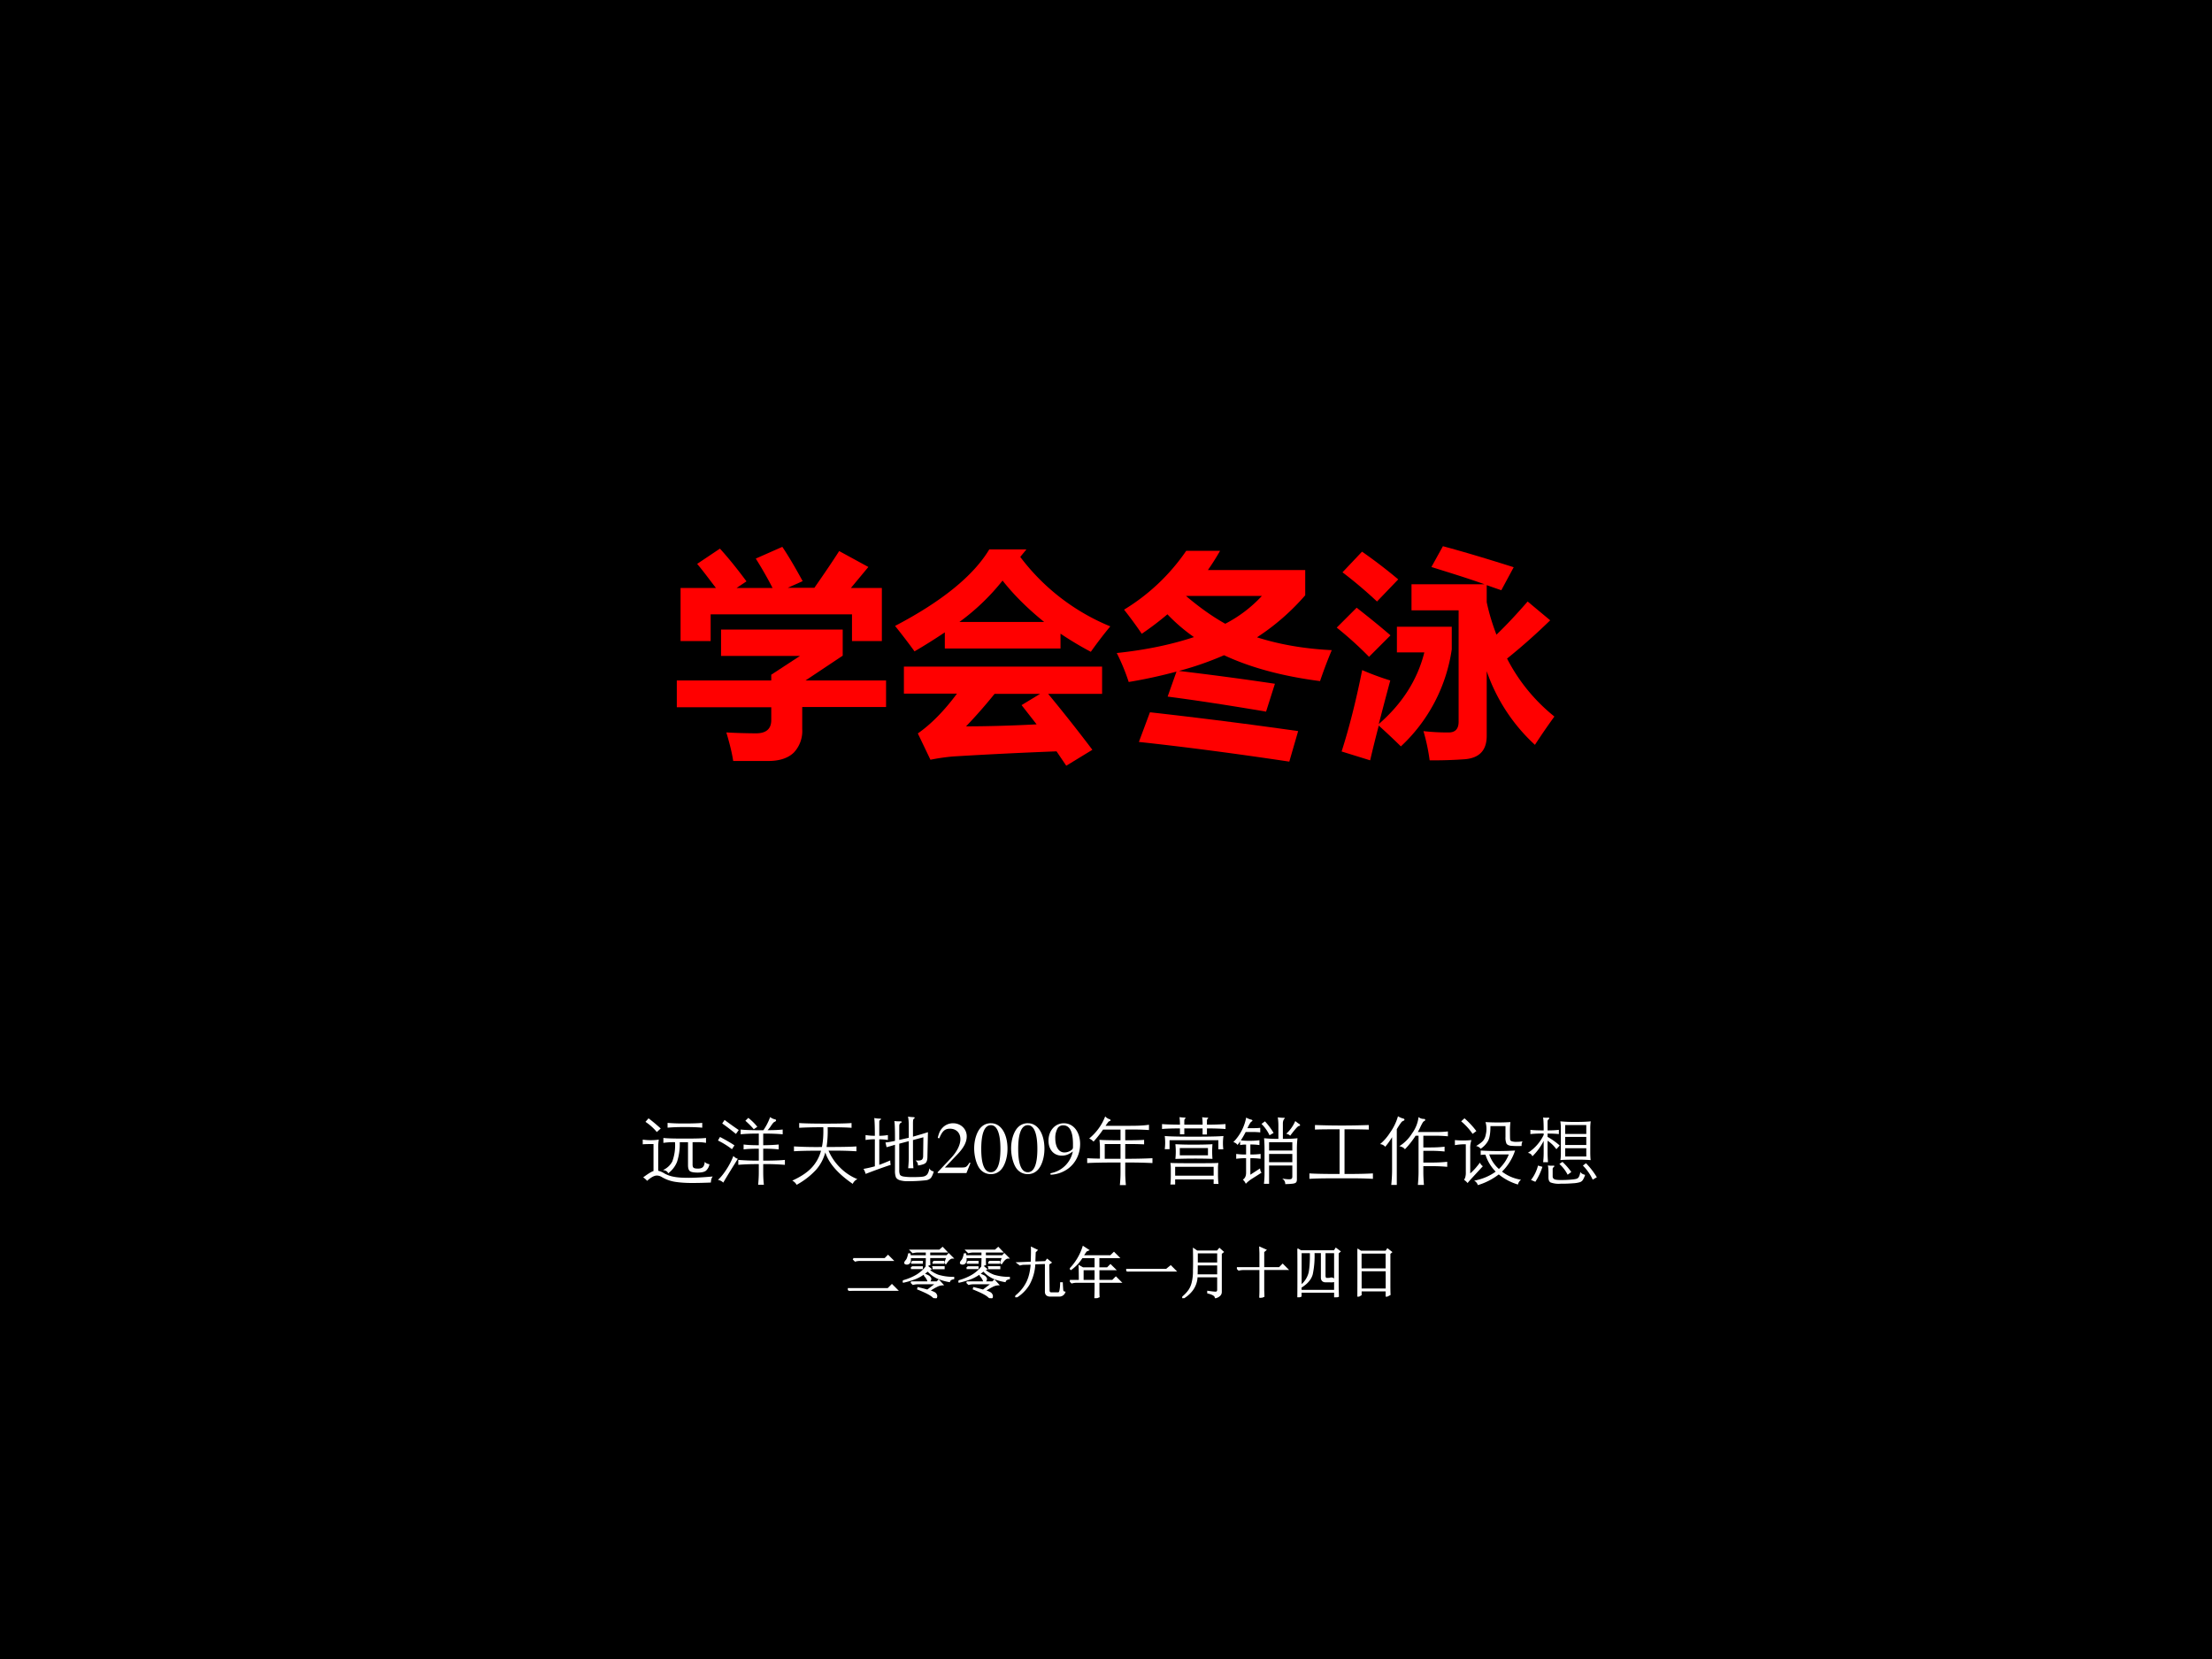 <svg xmlns="http://www.w3.org/2000/svg" xmlns:xlink="http://www.w3.org/1999/xlink" width="960" height="720" viewBox="0 0 720 540"><rect x="0" y="0" width="720" height="540" fill="#333333" stroke="none"/><g data-name="Artifact"><clipPath id="a"><path fill-rule="evenodd" d="M0 540h720V0H0Z"/></clipPath><g clip-path="url(#a)"><path fill-rule="evenodd" d="M0 540h720V0H0Z"/></g></g><g data-name="Span"><clipPath id="b"><path fill-rule="evenodd" d="M0 540h720V0H0Z"/></clipPath><g clip-path="url(#b)"><symbol id="c"><path d="M.195.96c.04-.044.08-.094.12-.148L.27.782h.163a1.767 1.767 0 0 1-.076.133l.12.053C.504.928.534.877.569.813L.502.783h.12c.044.063.082.119.112.166L.866.877.787.782h.14v-.24H.792v.121H.153V.542H.017v.24h.16C.146.822.12.858.092.891L.195.96M0 .364h.427V.39l.13.085H.2v.119h.55V.476L.582.364h.364v-.12H.567v-.1A.142.142 0 0 0 .53.039C.505.014.466 0 .415 0h-.16C.248.045.236.088.224.129A2.6 2.6 0 0 1 .358.125c.046 0 .069.02.069.06v.058H0v.121Z"/></symbol><symbol id="d"><path d="M.04.448h.896V.325H.692C.754.25.821.166.892.072L.774 0 .73.065A21.304 21.304 0 0 1 .264.042.876.876 0 0 1 .16.027L.103.146c.06.042.119.102.177.18H.04v.122m.554.53L.566.944A.969.969 0 0 1 .973.63 1.968 1.968 0 0 1 .885.515a1.518 1.518 0 0 0-.137.082V.53H.225v.073A2.508 2.508 0 0 0 .088.517 2.9 2.9 0 0 1 0 .632C.214.744.355.86.426.978h.168M.486.837A1.001 1.001 0 0 0 .291.65h.383C.6.71.538.771.486.837M.572.274l.084.051H.45A2.276 2.276 0 0 0 .321.178C.397.178.503.18.64.187L.572.274Z"/></symbol><symbol id="e"><path d="M.314.953h.153A1.084 1.084 0 0 0 .412.866h.44V.752a1.033 1.033 0 0 0-.218-.19C.734.53.847.51.972.504a2.056 2.056 0 0 1-.053-.14C.749.386.605.425.485.481A1.414 1.414 0 0 0 .281.41C.424.393.568.374.715.352L.675.226C.516.253.368.276.23.294l.04.113A2.198 2.198 0 0 0 .054.36.928.928 0 0 1 0 .491C.133.505.25.53.349.563a.793.793 0 0 0-.12.103A1.34 1.34 0 0 0 .113.578a1.873 1.873 0 0 1-.08.109.915.915 0 0 1 .281.266M.151.223C.373.198.595.17.82.138L.78 0C.54.036.313.066.1.089L.15.223m.34.4a.6.6 0 0 1 .166.126H.313C.373.698.432.656.491.623Z"/></symbol><symbol id="f"><path d="M.48.968C.577.942.683.91.8.873L.744.769a3.814 3.814 0 0 0-.066.023V.715C.689.663.704.615.722.568c.054.052.1.103.141.15L.965.633A2.765 2.765 0 0 0 .77.46.808.808 0 0 1 .984.198 2.899 2.899 0 0 1 .896.07a.809.809 0 0 0-.218.333V.111C.678.046.646.011.58.005A1.943 1.943 0 0 0 .42 0a.872.872 0 0 1-.028.132.975.975 0 0 1 .114-.006c.03 0 .045.016.045.049v.503H.338v.118h.33C.584.826.504.85.428.874L.48.968M.115.408C.156.39.2.374.242.361A20.025 20.025 0 0 1 .19.164c.106.092.175.2.206.324H.272v.116H.52V.502a.746.746 0 0 0-.23-.439 3.2 3.2 0 0 1-.1.094A6.234 6.234 0 0 1 .151 0L.022.04c.034.106.065.228.093.368m0 .535C.172.903.227.861.278.818l-.096-.1A1.972 1.972 0 0 1 .026.85l.088.093M.09.69C.146.646.197.605.243.565L.146.468A1.66 1.66 0 0 1 0 .6l.09.09Z"/></symbol><use xlink:href="#c" fill="red" transform="matrix(72 0 0 -72 220.299 247.695)"/><use xlink:href="#d" fill="red" transform="matrix(72 0 0 -72 291.338 249.242)"/><use xlink:href="#e" fill="red" transform="matrix(72 0 0 -72 363.503 247.906)"/><use xlink:href="#f" fill="red" transform="matrix(72 0 0 -72 435.105 247.484)"/></g></g><g data-name="Span"><clipPath id="g"><path fill-rule="evenodd" d="M0 540h720V0H0Z"/></clipPath><g clip-path="url(#g)"><symbol id="h"><path d="M.098.578h.574l.055.055.078-.078H.223a.34.34 0 0 1-.09-.012L.098.578M0 .035h.727l.07.07L.89.012H.133A.372.372 0 0 1 .035 0L0 .035Z"/></symbol><symbol id="i"><path d="M.387.418.39.43C.44.41.47.396.48.383.492.37.5.358.5.348A.07.07 0 0 0 .488.313C.48.298.474.292.468.292c-.004 0-.01.01-.015.031a.272.272 0 0 1-.066.094m.047.164L.5.527.465.512A.556.556 0 0 1 .637.41.94.94 0 0 1 .914.371V.355C.872.348.848.331.84.305A.923.923 0 0 0 .62.37.573.573 0 0 0 .45.5.779.779 0 0 0 .23.36 1.452 1.452 0 0 0 0 .292v.016c.102.028.19.066.266.113.075.05.131.103.168.16M.148.289h.47l.03.031.067-.074A.247.247 0 0 1 .609.215.942.942 0 0 1 .473.133c.07-.021.11-.04.12-.059.014-.02.018-.038.012-.05C.603.007.6 0 .594 0 .58 0 .56.012.535.035.491.072.404.115.273.168l.004.016C.335.17.391.156.445.14L.61.266H.277A.355.355 0 0 1 .184.254L.148.289M.164.66h.184V.637H.164V.66m.387 0h.183V.637H.551V.66M.16.562h.187V.54H.16v.023m.602.07L.8.739H.48C.48.673.48.63.483.61L.426.586c.002.06.004.11.004.152H.129C.134.697.132.667.12.648.113.633.1.624.078.621.058.621.044.625.04.633.036.643.044.659.063.68.08.698.096.737.108.797h.016L.129.762h.3V.84H.274A.355.355 0 0 1 .18.828L.145.863h.52L.718.91.785.84H.48V.762h.317l.031.035L.895.73C.858.73.819.697.777.63L.762.633M.55.563h.191V.538H.551v.023Z"/></symbol><symbol id="j"><path d="M.293.629c.005.13.006.219.004.266l.09-.043L.355.82.348.633.547.64.578.68.641.629.6.602.606.125c0-.034.016-.05.047-.05h.121c.021 0 .034.017.04.054.007.036.011.08.011.129h.02a2.61 2.61 0 0 1 .008-.13C.857.106.87.093.89.09A.1.1 0 0 0 .8.027H.64C.576.025.546.053.55.113v.504L.348.61A.84.84 0 0 0 .242.23.685.685 0 0 0 .008 0L0 .012c.089.07.156.15.203.238.05.091.08.21.09.355L.148.602A.241.241 0 0 1 .086.59L.046.62.294.63Z"/></symbol><symbol id="k"><path d="M.234.52V.316h.227V.52H.234m.008.406L.328.87.293.855.23.762h.508L.797.82.879.738h-.36V.543h.16l.055.055L.813.52H.52V.316h.253l.059.059.082-.082H.52V.145C.52.1.52.06.523.027L.457 0C.46.08.461.14.461.176v.117H.129A.355.355 0 0 1 .035.281L0 .316h.176c0 .12-.002.207-.004.262L.234.543h.227v.195H.219a1.197 1.197 0 0 0-.082-.11A1.01 1.01 0 0 0 .02.524L.008.531a1.02 1.02 0 0 1 .234.395Z"/></symbol><symbol id="l"><path d="M0 .035h.727l.078.063L.89.012H.14A.407.407 0 0 1 .035 0L0 .035Z"/></symbol><symbol id="m"><path d="M.266.824V.63h.379v.195h-.38m0-.219c0-.06 0-.123-.003-.19h.383v.19h-.38m.2-.488c.07-.01.117-.015.14-.015.027.002.04.02.04.05v.239H.262A.427.427 0 0 0 .176.145.557.557 0 0 0 .008 0L0 .012a.6.6 0 0 1 .121.125c.029.041.05.09.063.144A.85.85 0 0 1 .207.5C.21.591.21.72.207.887l.059-.04h.37l.036.044.062-.055L.7.809V.113C.7.066.667.033.602.012.599.048.553.077.465.098v.02Z"/></symbol><symbol id="n"><path d="m.48.137.004-.11L.418 0c.003.057.004.099.004.125v.39H.129A.355.355 0 0 1 .035.505L0 .539h.422v.262C.422.819.42.854.418.906L.516.863.48.832V.539h.29l.058.059L.91.516H.48v-.38Z"/></symbol><symbol id="o"><path d="M.73.18.734.02.676 0v.098H.059V.023L0 0c.003.089.004.237.004.445 0 .209-.001.35-.004.426L.059.836h.609l.027.043.067-.05L.73.8V.18M.06.813V.207a.434.434 0 0 1 .156.242C.233.538.24.66.238.812h-.18m.235 0a1.588 1.588 0 0 0-.031-.39C.238.33.17.252.059.184V.12h.617v.692H.492V.406C.49.356.504.333.535.336h.04a.115.115 0 0 0 .042.008.042.042 0 0 0 .024-.008C.65.333.659.323.664.305.67.289.646.283.594.285H.512C.46.285.435.311.437.363v.45H.293Z"/></symbol><symbol id="p"><path d="M.059.793V.496h.464v.297H.06m0-.32v-.34h.464v.34H.06M0 0a25.056 25.056 0 0 1 0 .855L.059.816h.457l.027.04.066-.051L.58.78V.246c0-.075 0-.144.003-.207L.523.008v.101H.06V.035L0 0Z"/></symbol><use xlink:href="#h" fill="#fff" transform="matrix(18 0 0 -18 275.974 420.158)"/><use xlink:href="#i" fill="#fff" transform="matrix(18 0 0 -18 293.883 422.548)"/><use xlink:href="#i" fill="#fff" transform="matrix(18 0 0 -18 312.003 422.548)"/><use xlink:href="#j" fill="#fff" transform="matrix(18 0 0 -18 330.475 422.267)"/><use xlink:href="#k" fill="#fff" transform="matrix(18 0 0 -18 348.243 422.548)"/><use xlink:href="#l" fill="#fff" transform="matrix(18 0 0 -18 366.574 413.9)"/><use xlink:href="#m" fill="#fff" transform="matrix(18 0 0 -18 384.835 422.548)"/><use xlink:href="#n" fill="#fff" transform="matrix(18 0 0 -18 402.603 422.408)"/><use xlink:href="#o" fill="#fff" transform="matrix(18 0 0 -18 422.34 422.267)"/><use xlink:href="#p" fill="#fff" transform="matrix(18 0 0 -18 441.867 422.056)"/><use xlink:href="#h" fill="none" stroke="#fff" stroke-miterlimit="10" stroke-width=".029" transform="matrix(18 0 0 -18 275.974 420.158)"/><use xlink:href="#i" fill="none" stroke="#fff" stroke-miterlimit="10" stroke-width=".029" transform="matrix(18 0 0 -18 293.883 422.548)"/><use xlink:href="#i" fill="none" stroke="#fff" stroke-miterlimit="10" stroke-width=".029" transform="matrix(18 0 0 -18 312.003 422.548)"/><use xlink:href="#j" fill="none" stroke="#fff" stroke-miterlimit="10" stroke-width=".029" transform="matrix(18 0 0 -18 330.475 422.267)"/><use xlink:href="#k" fill="none" stroke="#fff" stroke-miterlimit="10" stroke-width=".029" transform="matrix(18 0 0 -18 348.243 422.548)"/><use xlink:href="#l" fill="none" stroke="#fff" stroke-miterlimit="10" stroke-width=".029" transform="matrix(18 0 0 -18 366.574 413.9)"/><use xlink:href="#m" fill="none" stroke="#fff" stroke-miterlimit="10" stroke-width=".029" transform="matrix(18 0 0 -18 384.835 422.548)"/><use xlink:href="#n" fill="none" stroke="#fff" stroke-miterlimit="10" stroke-width=".029" transform="matrix(18 0 0 -18 402.603 422.408)"/><use xlink:href="#o" fill="none" stroke="#fff" stroke-miterlimit="10" stroke-width=".029" transform="matrix(18 0 0 -18 422.34 422.267)"/><use xlink:href="#p" fill="none" stroke="#fff" stroke-miterlimit="10" stroke-width=".029" transform="matrix(18 0 0 -18 441.867 422.056)"/></g></g><g data-name="Span"><clipPath id="q"><path fill-rule="evenodd" d="M0 540h720V0H0Z"/></clipPath><g clip-path="url(#q)"><symbol id="r"><path d="M.244.739.191.691a.705.705 0 0 1-.154.138l.042.048A2.48 2.48 0 0 0 .244.739m.093.076A2.44 2.44 0 0 1 .572.807c.107 0 .186.003.235.008V.75a2.44 2.44 0 0 1-.235.008A2.44 2.44 0 0 1 .337.75v.065M.502.553A.773.773 0 0 0 .465.286a.36.36 0 0 0-.12-.155C.336.156.313.171.274.175a.26.26 0 0 1 .127.117.638.638 0 0 1 .037.261A.954.954 0 0 1 .28.544v.067C.317.605.414.602.569.602c.155 0 .252.003.289.009V.544a.64.64 0 0 1-.106.01L.676.553V.249c0-.022.005-.037.016-.044.01-.007.03-.01.059-.01.029 0 .05.007.064.02.015.014.023.038.026.072C.854.27.875.259.905.254A.154.154 0 0 0 .857.166C.835.149.797.141.744.141c-.053 0-.088.007-.105.02C.622.175.614.202.614.242v.311H.502M.146.162v.366C.069.528.02.527 0 .524v.064a.767.767 0 0 1 .218 0A.667.667 0 0 1 .21.461V.166A.286.286 0 0 0 .293.13.405.405 0 0 1 .424.084C.474.074.54.07.621.07c.08 0 .19.006.329.018C.935.073.926.045.924.006A5.662 5.662 0 0 0 .667 0C.584 0 .509.005.443.015A.51.51 0 0 0 .259.08a.133.133 0 0 1-.066.021C.156.101.112.077.059.029a.228.228 0 0 1-.053.047c.067.05.113.078.14.086Z"/></symbol><symbol id="s"><path d="M.616.739a.79.79 0 0 1 .092.179.151.151 0 0 1 .066-.031C.784.885.788.88.788.873S.783.86.772.855A.07.07 0 0 1 .749.839.58.58 0 0 1 .717.795.316.316 0 0 0 .673.74c.085 0 .154.003.205.009V.684C.808.691.72.694.614.694V.536c.095.001.165.005.21.01V.479c-.056.007-.126.01-.21.01V.327c.13 0 .228.003.294.01V.27a3.18 3.18 0 0 1-.294.01V.172C.614.107.617.049.623 0H.545c.006.059.009.116.009.172V.28C.444.28.351.277.276.27v.067a3.15 3.15 0 0 1 .278-.01v.162C.467.489.398.486.348.479v.067c.051-.007.12-.01.206-.01v.158c-.1 0-.182-.003-.246-.01v.065C.359.742.462.739.616.739M.534.786.486.753C.454.791.416.829.372.868l.04.039c.05-.04.09-.08.122-.121M.282.742.244.689C.194.73.133.778.058.831L.09.879A5.17 5.17 0 0 1 .282.742M.224.534.19.482A1.076 1.076 0 0 1 0 .6l.028.048C.123.598.188.559.224.534M.27.352C.187.219.12.111.072.029A.134.134 0 0 1 0 .066c.037.033.075.08.114.14.04.06.071.122.096.185A.112.112 0 0 1 .27.352Z"/></symbol><symbol id="t"><path d="M.421.781C.274.781.165.778.094.773v.065C.151.833.27.83.452.83c.183 0 .3.003.352.008V.773C.752.778.644.781.48.781A1.432 1.432 0 0 0 .465.513c.214 0 .349.003.405.008V.455a5.173 5.173 0 0 1-.378.008A.715.715 0 0 1 .65.232.702.702 0 0 1 .883.077.125.125 0 0 1 .82.013C.619.151.495.293.448.44A.58.58 0 0 0 .321.202 1.026 1.026 0 0 0 .059 0 .136.136 0 0 1 0 .057c.11.05.197.106.259.171A.535.535 0 0 1 .39.463C.215.463.092.46.023.455v.066A5.17 5.17 0 0 1 .402.513c.016.076.022.165.019.268Z"/></symbol><symbol id="u"><path d="M.671.604c.1.029.167.049.203.061L.867.332C.867.29.858.262.842.247S.792.221.738.213C.741.238.73.261.706.282A.35.35 0 0 1 .74.28c.027 0 .045.005.054.014.01.01.015.026.015.049l.003.253L.671.558V.317c0-.041.002-.088.006-.141H.606C.611.233.614.28.614.317v.226L.485.509V.152A.15.15 0 0 1 .494.089C.501.077.516.069.54.064A.75.75 0 0 1 .675.056c.066 0 .111.002.135.007a.088.088 0 0 1 .056.032.165.165 0 0 1 .026.08.075.075 0 0 1 .061-.042.29.29 0 0 0-.026-.068.086.086 0 0 0-.032-.036.117.117 0 0 0-.046-.016A2.198 2.198 0 0 0 .602 0a.371.371 0 0 0-.109.013C.466.022.448.036.439.055a.247.247 0 0 0-.012.089v.35A4.908 4.908 0 0 0 .313.461L.298.526c.025 0 .068.008.129.021v.038c0 .13-.003.208-.009.231A.544.544 0 0 1 .501.812C.512.812.518.809.518.804S.514.794.507.792A.031.031 0 0 1 .491.776.05.05 0 0 1 .485.754V.56l.129.029v.159c0 .06-.004.103-.011.128A.645.645 0 0 1 .674.869c.013 0 .02-.003.02-.009C.694.855.69.85.681.845.674.842.671.822.671.785V.604M.154.569a.776.776 0 0 1-.126-.01v.067a.776.776 0 0 1 .126-.01C.154.74.151.82.146.857A.354.354 0 0 1 .223.849c.01 0 .015-.002.015-.006S.234.835.226.83C.218.826.214.818.214.807V.616a.69.69 0 0 1 .117.01V.559a.713.713 0 0 1-.117.009V.222c.037.013.087.033.149.06 0-.02.001-.04.006-.06a7.46 7.46 0 0 1-.34-.123A.24.24 0 0 1 0 .167c.05.009.1.02.154.035v.367Z"/></symbol><use xlink:href="#r" fill="#fff" transform="matrix(24 0 0 -24 209.21 385.056)"/><use xlink:href="#s" fill="#fff" transform="matrix(24 0 0 -24 233.69 385.632)"/><use xlink:href="#t" fill="#fff" transform="matrix(24 0 0 -24 257.882 385.656)"/><use xlink:href="#u" fill="#fff" transform="matrix(24 0 0 -24 281.066 384.48)"/></g></g><g data-name="Span"><clipPath id="v"><path fill-rule="evenodd" d="M0 540h720V0H0Z"/></clipPath><g clip-path="url(#v)"><symbol id="w"><path d="M.445.137.432.142C.395.084.384.077.337.076H.098l.168.176c.089.093.128.169.128.247 0 .1-.081.177-.185.177A.195.195 0 0 1 .065.614C.033.58.018.548.001.477L.022.472c.04.098.075.13.145.13.085 0 .141-.057.141-.141C.308.382.262.29.178.201L0 .012V0h.39l.055.137Z"/></symbol><symbol id="x"><path d="M.23.69A.18.18 0 0 1 .096.638C.038.582 0 .467 0 .35 0 .24.033.124.08.068A.186.186 0 0 1 .226 0c.051 0 .094.017.13.052.058.055.096.171.096.292C.452.549.361.69.23.69M.227.664C.311.664.356.551.356.342.356.133.312.026.226.026c-.086 0-.13.107-.13.315 0 .213.045.323.131.323Z"/></symbol><symbol id="y"><path d="M.029 0a.432.432 0 0 1 .235.081c.104.076.165.2.165.335 0 .165-.091.282-.221.282C.089.698 0 .597 0 .462 0 .34.072.259.18.259c.055 0 .097.016.15.057A.374.374 0 0 0 .026.02L.029 0m.303.377C.332.357.328.348.317.339A.16.16 0 0 0 .216.302C.14.302.092.377.092.496a.26.26 0 0 0 .037.143A.09.09 0 0 0 .2.67C.287.67.332.584.332.416V.377Z"/></symbol><use xlink:href="#w" fill="#fff" transform="matrix(24 0 0 -24 305.21 381.84)"/><use xlink:href="#x" fill="#fff" transform="matrix(24 0 0 -24 317.09 382.176)"/><use xlink:href="#x" fill="#fff" transform="matrix(24 0 0 -24 329.114 382.176)"/><use xlink:href="#y" fill="#fff" transform="matrix(24 0 0 -24 341.282 382.368)"/></g></g><g data-name="Span"><clipPath id="z"><path fill-rule="evenodd" d="M0 540h720V0H0Z"/></clipPath><g clip-path="url(#z)"><symbol id="A"><path d="M.249.804c.23 0 .376 0 .437.002s.112.006.152.013V.747a3.654 3.654 0 0 1-.322.006V.608c.13 0 .215.002.256.006V.553a4.69 4.69 0 0 1-.256.004v-.2c.15 0 .274.003.369.008V.299C.788.304.665.307.516.307V.169C.516.116.519.06.525 0H.443c.006.06.009.116.009.169v.138C.228.307.077.304 0 .299v.066C.046.362.104.36.173.359v.129a.87.87 0 0 1-.007.126C.223.61.318.608.452.608v.145H.215A1.498 1.498 0 0 0 .086.59a.171.171 0 0 1-.059.042c.1.083.172.183.217.3A.132.132 0 0 1 .306.893C.313.891.316.886.316.879S.313.869.306.868C.3.868.294.864.287.857A.653.653 0 0 1 .249.804M.452.557H.238v-.2h.214v.2Z"/></symbol><symbol id="B"><path d="M.609.812c.1 0 .185.003.252.008V.753a3.286 3.286 0 0 1-.252.008V.679H.55v.082H.302v-.08H.243v.08C.133.761.051.758 0 .753V.82C.051.815.132.813.243.812a.83.83 0 0 1-.006.102.457.457 0 0 1 .071-.006c.007 0 .01-.002.01-.007C.318.897.316.894.312.891.305.887.302.877.302.861V.812H.55a.585.585 0 0 1-.006.101.476.476 0 0 1 .072-.006c.007 0 .01-.002.01-.005S.624.896.62.893C.613.888.609.878.609.863V.812M.833.658a.699.699 0 0 1-.002-.18H.764v.123H.102V.479H.037a.727.727 0 0 1 0 .179C.097.652.227.649.429.649s.337.003.404.009M.684.348A7.444 7.444 0 0 1 .181.347a.911.911 0 0 1 0 .2A3.92 3.92 0 0 1 .433.541c.11 0 .194.002.251.006a1.229 1.229 0 0 1 0-.199M.623.396v.099H.241V.396h.382M.7.07H.178V0H.113c.004.03.006.073.006.127v.09c0 .03-.002.055-.006.076C.153.29.262.289.441.289c.18 0 .288.001.323.004A.465.465 0 0 1 .759.217V.136c0-.045.002-.087.007-.128H.7V.07M.178.12H.7v.12H.178V.12Z"/></symbol><symbol id="C"><path d="M.611.613v.174a.745.745 0 0 1-.008.118.588.588 0 0 1 .081-.006c.01 0 .014-.002.014-.005S.695.888.69.883A.066.066 0 0 1 .677.858.117.117 0 0 1 .672.825V.613c.081 0 .147.003.198.009A1.286 1.286 0 0 1 .862.476V.061C.862.044.858.031.851.023.844.015.83.009.808.006A.831.831 0 0 0 .704 0a.084.084 0 0 1-.01.043.126.126 0 0 1-.031.032.66.66 0 0 1 .089-.01c.018 0 .03.002.037.007C.796.077.8.087.8.102v.15H.485V.004h-.07c.005.042.008.089.008.14v.332c0 .046-.002.095-.006.146C.478.616.543.613.611.613M.485.455H.8v.113H.485V.455M.8.409H.485V.297H.8v.112M.167.706A1.245 1.245 0 0 0 .102.593.942.942 0 0 1 .224.587c.053 0 .096.003.13.008V.529a.761.761 0 0 1-.123.008V.401c.057 0 .104.003.139.008V.343a.969.969 0 0 1-.139.008V.127l.132.086C.363.19.37.17.383.155L.257.075A.417.417 0 0 1 .169.004a.143.143 0 0 1-.04.056c.03.019.044.05.044.095v.196A.912.912 0 0 1 .039.343v.066A.925.925 0 0 1 .173.401v.135A.372.372 0 0 1 .092.529v.05A.67.67 0 0 0 .057.531.095.095 0 0 1 0 .569a.644.644 0 0 1 .174.333.259.259 0 0 1 .062-.026C.251.873.259.868.259.862.259.857.255.852.247.848.235.843.217.813.191.758h.056c.059 0 .098.002.118.005V.701a.84.84 0 0 1-.118.005h-.08M.84.855A.487.487 0 0 1 .891.817C.901.812.905.806.905.799.905.792.9.789.89.788.876.788.836.743.771.656a.09.09 0 0 1-.054.026.498.498 0 0 1 .123.173M.546.694.491.662a.541.541 0 0 1-.109.154l.047.035A.946.946 0 0 0 .546.694Z"/></symbol><symbol id="D"><path d="M.409.672C.242.672.131.671.075.668V.73a10.09 10.09 0 0 1 .73 0V.668C.707.671.597.672.476.672V.066c.18 0 .309.003.385.008V0a4.657 4.657 0 0 1-.28.007h-.29C.175.007.078.005 0 0v.074C.065.069.201.066.409.066v.606Z"/></symbol><symbol id="E"><path d="M.163.647A.974.974 0 0 0 .07.517.1.1 0 0 1 0 .553a.674.674 0 0 1 .135.155.72.72 0 0 1 .108.223.258.258 0 0 1 .063-.029C.323.899.331.893.331.885.331.878.326.872.315.869A.07.07 0 0 1 .284.843 1.005 1.005 0 0 1 .227.755V0H.152c.007.071.011.14.011.208v.439m.359.02h-.04A1.17 1.17 0 0 0 .337.483C.323.504.297.518.261.525a.53.53 0 0 1 .173.174.464.464 0 0 1 .088.221.107.107 0 0 1 .071-.025C.606.895.612.891.612.882.612.874.607.868.596.864.59.861.584.854.577.843a.705.705 0 0 1-.031-.06.569.569 0 0 0-.034-.066h.252c.057 0 .11.003.156.008V.659a1.847 1.847 0 0 1-.156.008H.587V.508h.101c.065 0 .127.003.187.01V.453a1.703 1.703 0 0 1-.186.009H.587V.303h.125c.06 0 .126.003.199.01V.245C.846.251.781.254.713.254H.587v-.08C.587.119.59.061.595 0H.513c.006.071.009.13.009.174v.493Z"/></symbol><symbol id="F"><path d="M.291.733.24.695a.838.838 0 0 1-.155.17L.13.906A1.12 1.12 0 0 0 .291.733M.917.594A.113.113 0 0 1 .905.531a1.059 1.059 0 0 0-.151.003C.726.539.708.549.699.564a.205.205 0 0 0-.013.088V.8H.482c0-.09-.01-.156-.03-.196A.308.308 0 0 0 .349.493.092.092 0 0 1 .287.53c.05.03.083.056.099.077a.18.18 0 0 1 .033.08.32.32 0 0 1-.004.168 2.653 2.653 0 0 1 .338 0A1.109 1.109 0 0 1 .747.719C.747.658.748.623.75.614.752.605.76.599.773.594A.202.202 0 0 1 .835.587c.028 0 .055.002.082.007M.208.491V.159c.047.04.09.09.131.146a.13.13 0 0 1 .04-.049L.233.098a1.111 1.111 0 0 1-.061-.07.222.222 0 0 1-.048.044c.007.01.013.022.017.036a.22.22 0 0 1 .007.066v.38A.77.77 0 0 1 0 .542v.069a1.12 1.12 0 0 1 .224 0 .336.336 0 0 1-.016-.12M.595.145A.875.875 0 0 0 .311 0a.099.099 0 0 1-.05.06c.113.022.21.063.292.123a.58.58 0 0 0-.139.23A.457.457 0 0 1 .35.409v.06a3.812 3.812 0 0 1 .466 0A.71.71 0 0 0 .639.183a.564.564 0 0 1 .258-.11.11.11 0 0 1-.042-.065.747.747 0 0 0-.26.137m.002.074c.06.057.105.122.134.197H.466A.449.449 0 0 1 .597.219Z"/></symbol><symbol id="G"><path d="M.215.581A.775.775 0 0 0 .062.372.073.073 0 0 1 0 .418a.595.595 0 0 1 .215.243v.02c-.08 0-.14-.003-.18-.008v.058c.03-.005.09-.008.18-.008 0 .092-.003.15-.008.175A.32.32 0 0 1 .248.895l.029.001c.01 0 .014-.003.014-.008S.287.877.279.871C.272.866.268.857.268.844V.723c.065 0 .116.003.153.008V.673C.381.678.329.68.268.68V.635A.949.949 0 0 0 .433.518L.387.468a.447.447 0 0 1-.119.115V.42C.268.385.27.342.274.292H.208c.005.047.007.09.007.128v.161M.442.32a.672.672 0 0 1 .006.106v.315a.622.622 0 0 1-.007.105A1.96 1.96 0 0 1 .648.838c.093 0 .161.003.205.008A.711.711 0 0 1 .847.741V.425C.847.382.849.347.852.32a2.278 2.278 0 0 1-.208.006C.541.326.474.324.442.32m.351.355v.121H.507V.675h.286m0-.15v.11H.507v-.11h.286M.507.481V.369h.286v.112H.507M.59.159.54.122a.498.498 0 0 1-.112.146L.47.296A.945.945 0 0 0 .59.159M.936.088.88.055a.666.666 0 0 1-.133.191l.042.032C.849.216.897.153.936.088M.777.12A.293.293 0 0 0 .745.049.076.076 0 0 0 .704.02a.393.393 0 0 0-.09-.014A1.907 1.907 0 0 0 .444 0a.327.327 0 0 0-.135.017C.289.028.28.051.28.086v.059c0 .046-.003.08-.008.103A.326.326 0 0 1 .319.244l.028.001C.356.245.36.243.36.239S.357.23.351.225A.042.042 0 0 1 .339.212.055.055 0 0 1 .337.194V.098A.04.04 0 0 1 .355.064C.368.054.4.05.452.05.504.05.55.052.589.056c.04.003.066.008.078.013a.057.057 0 0 1 .028.029.193.193 0 0 1 .017.063C.722.141.744.128.777.12M.198.229A.838.838 0 0 0 .102.026L.043.051a.525.525 0 0 1 .095.195l.06-.017Z"/></symbol><use xlink:href="#A" fill="#fff" transform="matrix(24 0 0 -24 353.878 385.752)"/><use xlink:href="#B" fill="#fff" transform="matrix(24 0 0 -24 378.238 385.56)"/><use xlink:href="#C" fill="#fff" transform="matrix(24 0 0 -24 401.446 385.416)"/><use xlink:href="#D" fill="#fff" transform="matrix(24 0 0 -24 426.214 383.712)"/><use xlink:href="#E" fill="#fff" transform="matrix(24 0 0 -24 449.206 385.68)"/><use xlink:href="#F" fill="#fff" transform="matrix(24 0 0 -24 473.566 385.752)"/><use xlink:href="#G" fill="#fff" transform="matrix(24 0 0 -24 497.302 385.296)"/></g></g></svg>